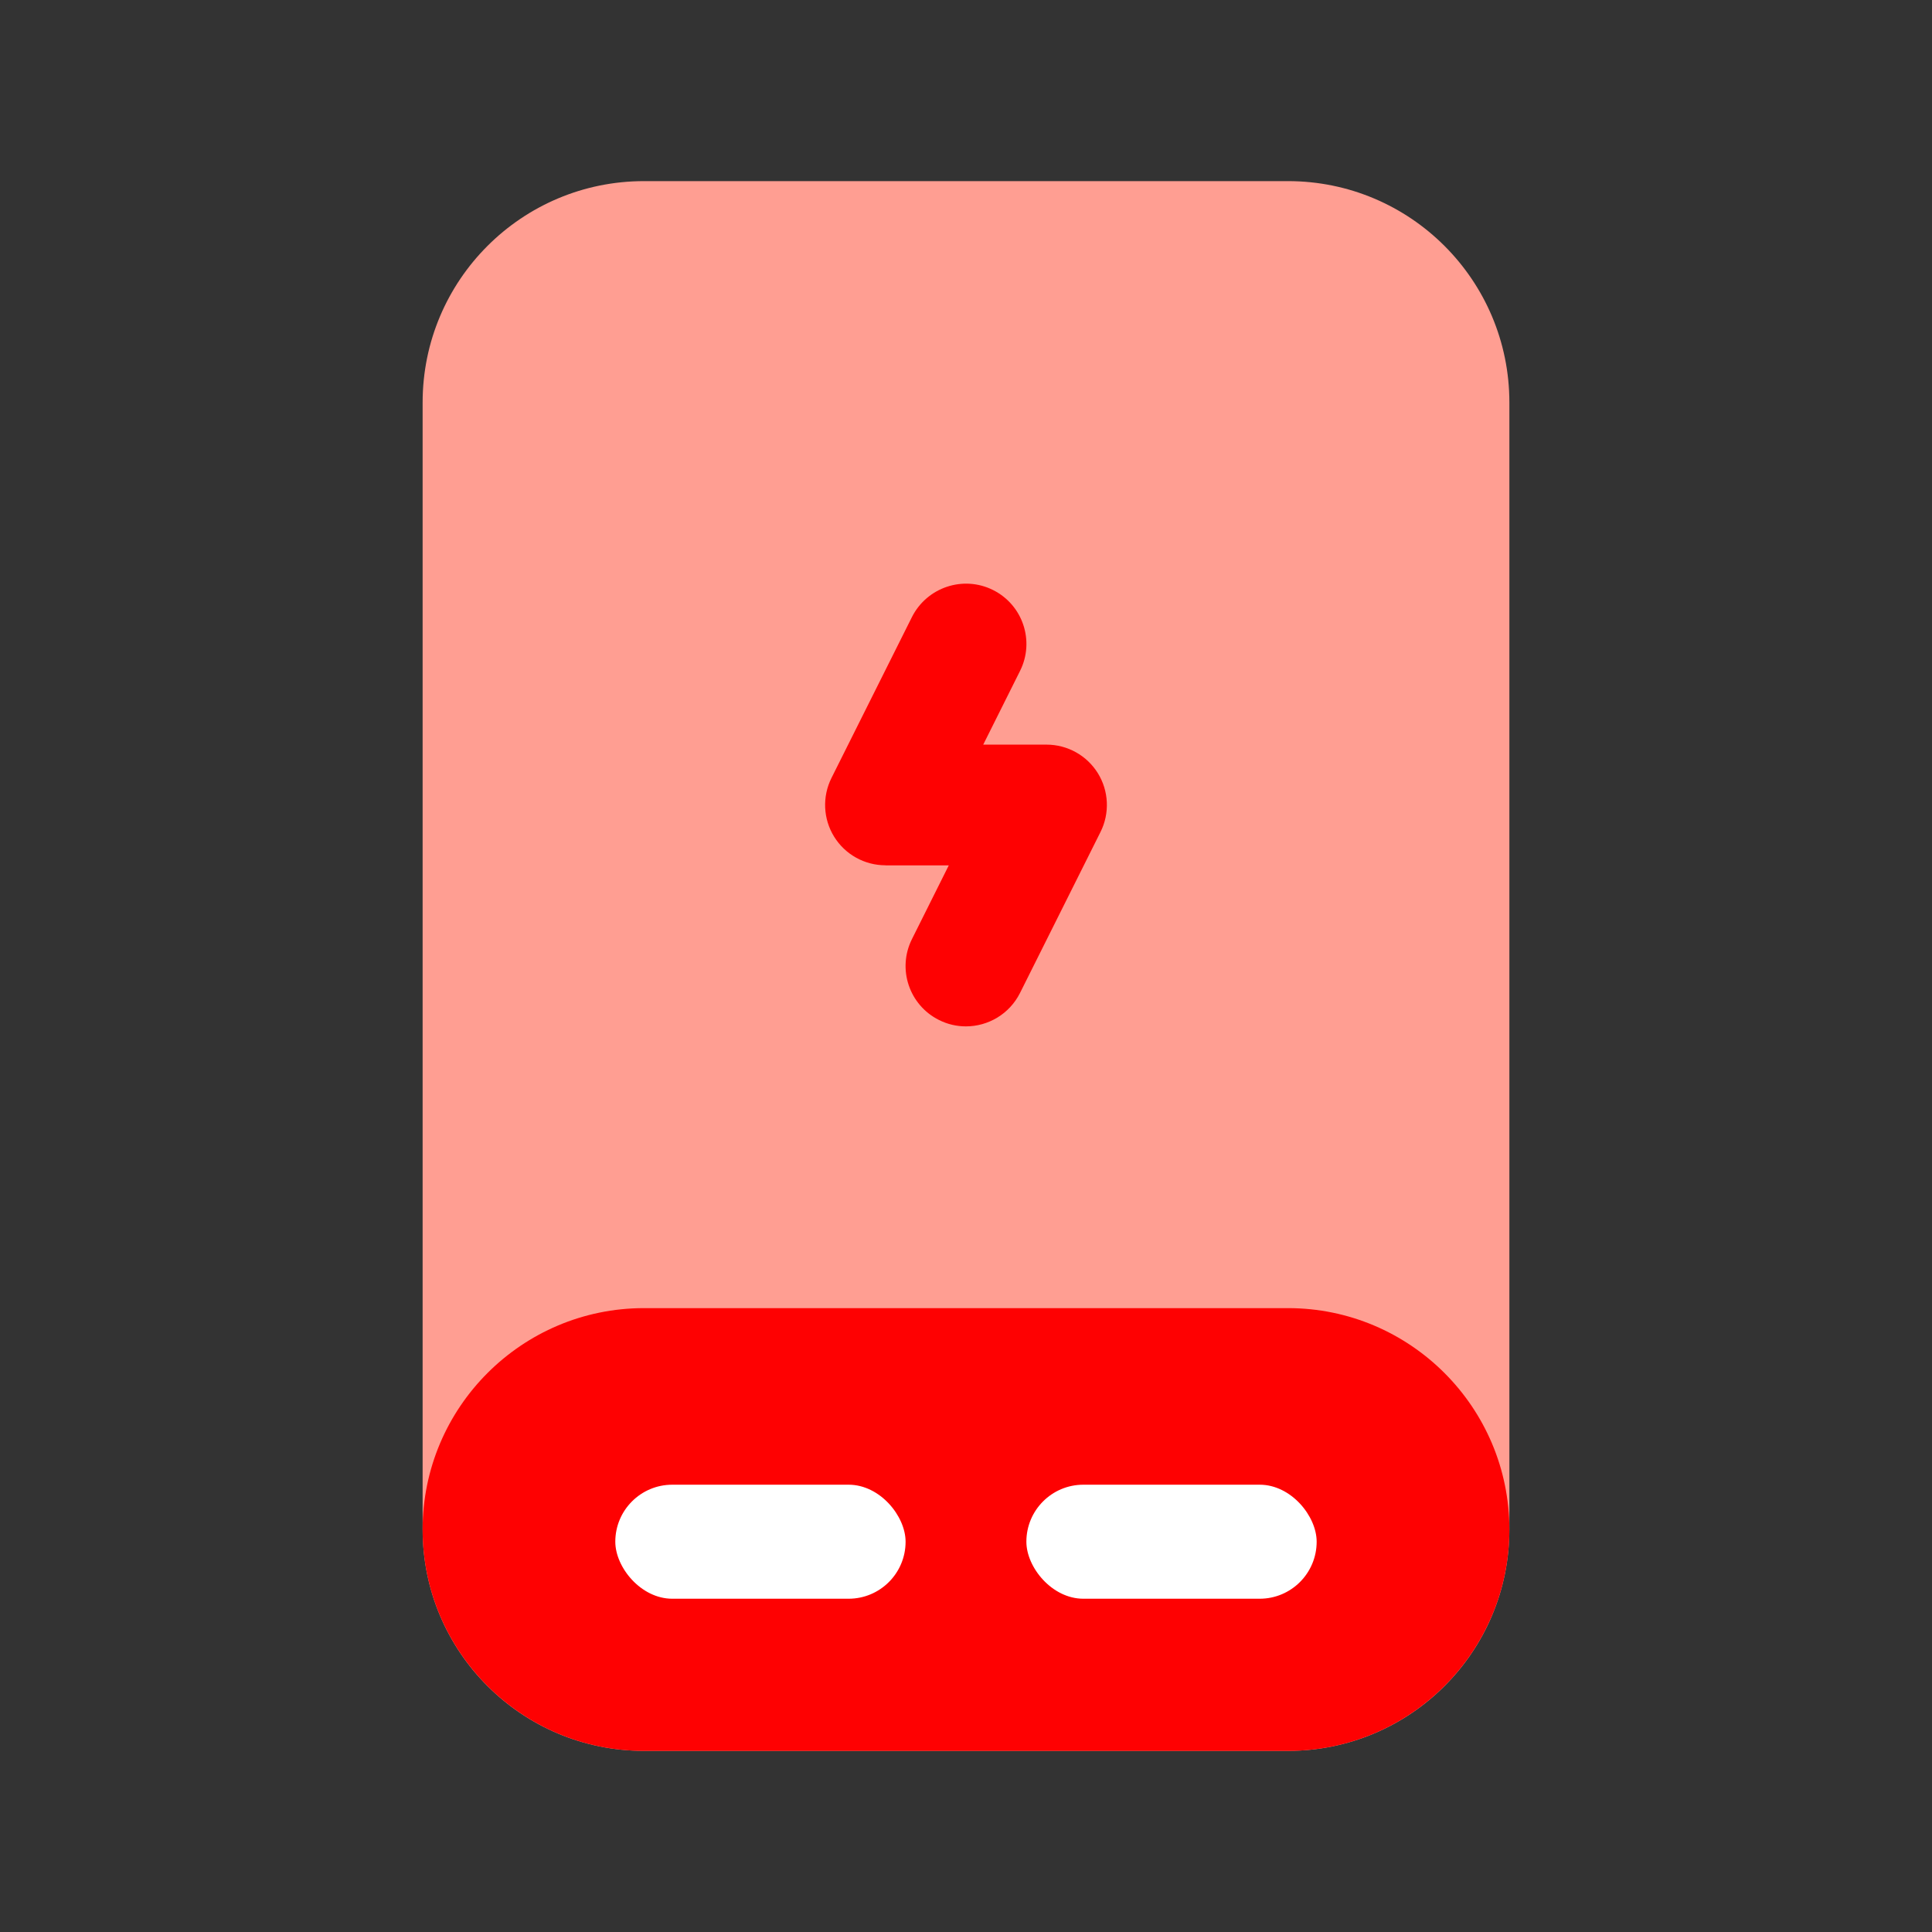 <svg xmlns="http://www.w3.org/2000/svg" fill="none" viewBox="0 0 48 48" height="48" width="48">
<rect x="0" y="0" width="48" height="48" fill="#333333" stroke="none"/>
<path fill="#FF9E92" d="M32 4.5H16C12.962 4.5 10.5 6.962 10.5 10V38C10.5 41.038 12.962 43.5 16 43.5H32C35.038 43.5 37.5 41.038 37.5 38V10C37.5 6.962 35.038 4.5 32 4.5Z"></path>
<path fill="#FE0102" d="M32 32.5H16C12.966 32.5 10.5 34.966 10.5 38C10.5 41.034 12.966 43.5 16 43.5H32C35.034 43.5 37.5 41.034 37.5 38C37.5 34.966 35.034 32.5 32 32.5ZM22 21.5H23.572L22.658 23.33C22.286 24.072 22.588 24.972 23.33 25.342C23.544 25.45 23.774 25.5 23.998 25.5C24.548 25.5 25.078 25.196 25.342 24.67L27.342 20.67C27.574 20.206 27.55 19.652 27.276 19.21C27.002 18.768 26.52 18.5 26 18.5H24.428L25.342 16.67C25.714 15.928 25.412 15.028 24.67 14.658C23.93 14.29 23.032 14.59 22.658 15.328L20.658 19.328C20.426 19.792 20.45 20.346 20.724 20.788C20.998 21.23 21.48 21.498 22 21.498V21.5Z"></path>
<rect fill="white" rx="1.416" height="2.833" width="7.212" y="36.887" x="15.287"></rect>
<rect fill="white" rx="1.416" height="2.833" width="7.212" y="36.887" x="25.5"></rect>
</svg>
